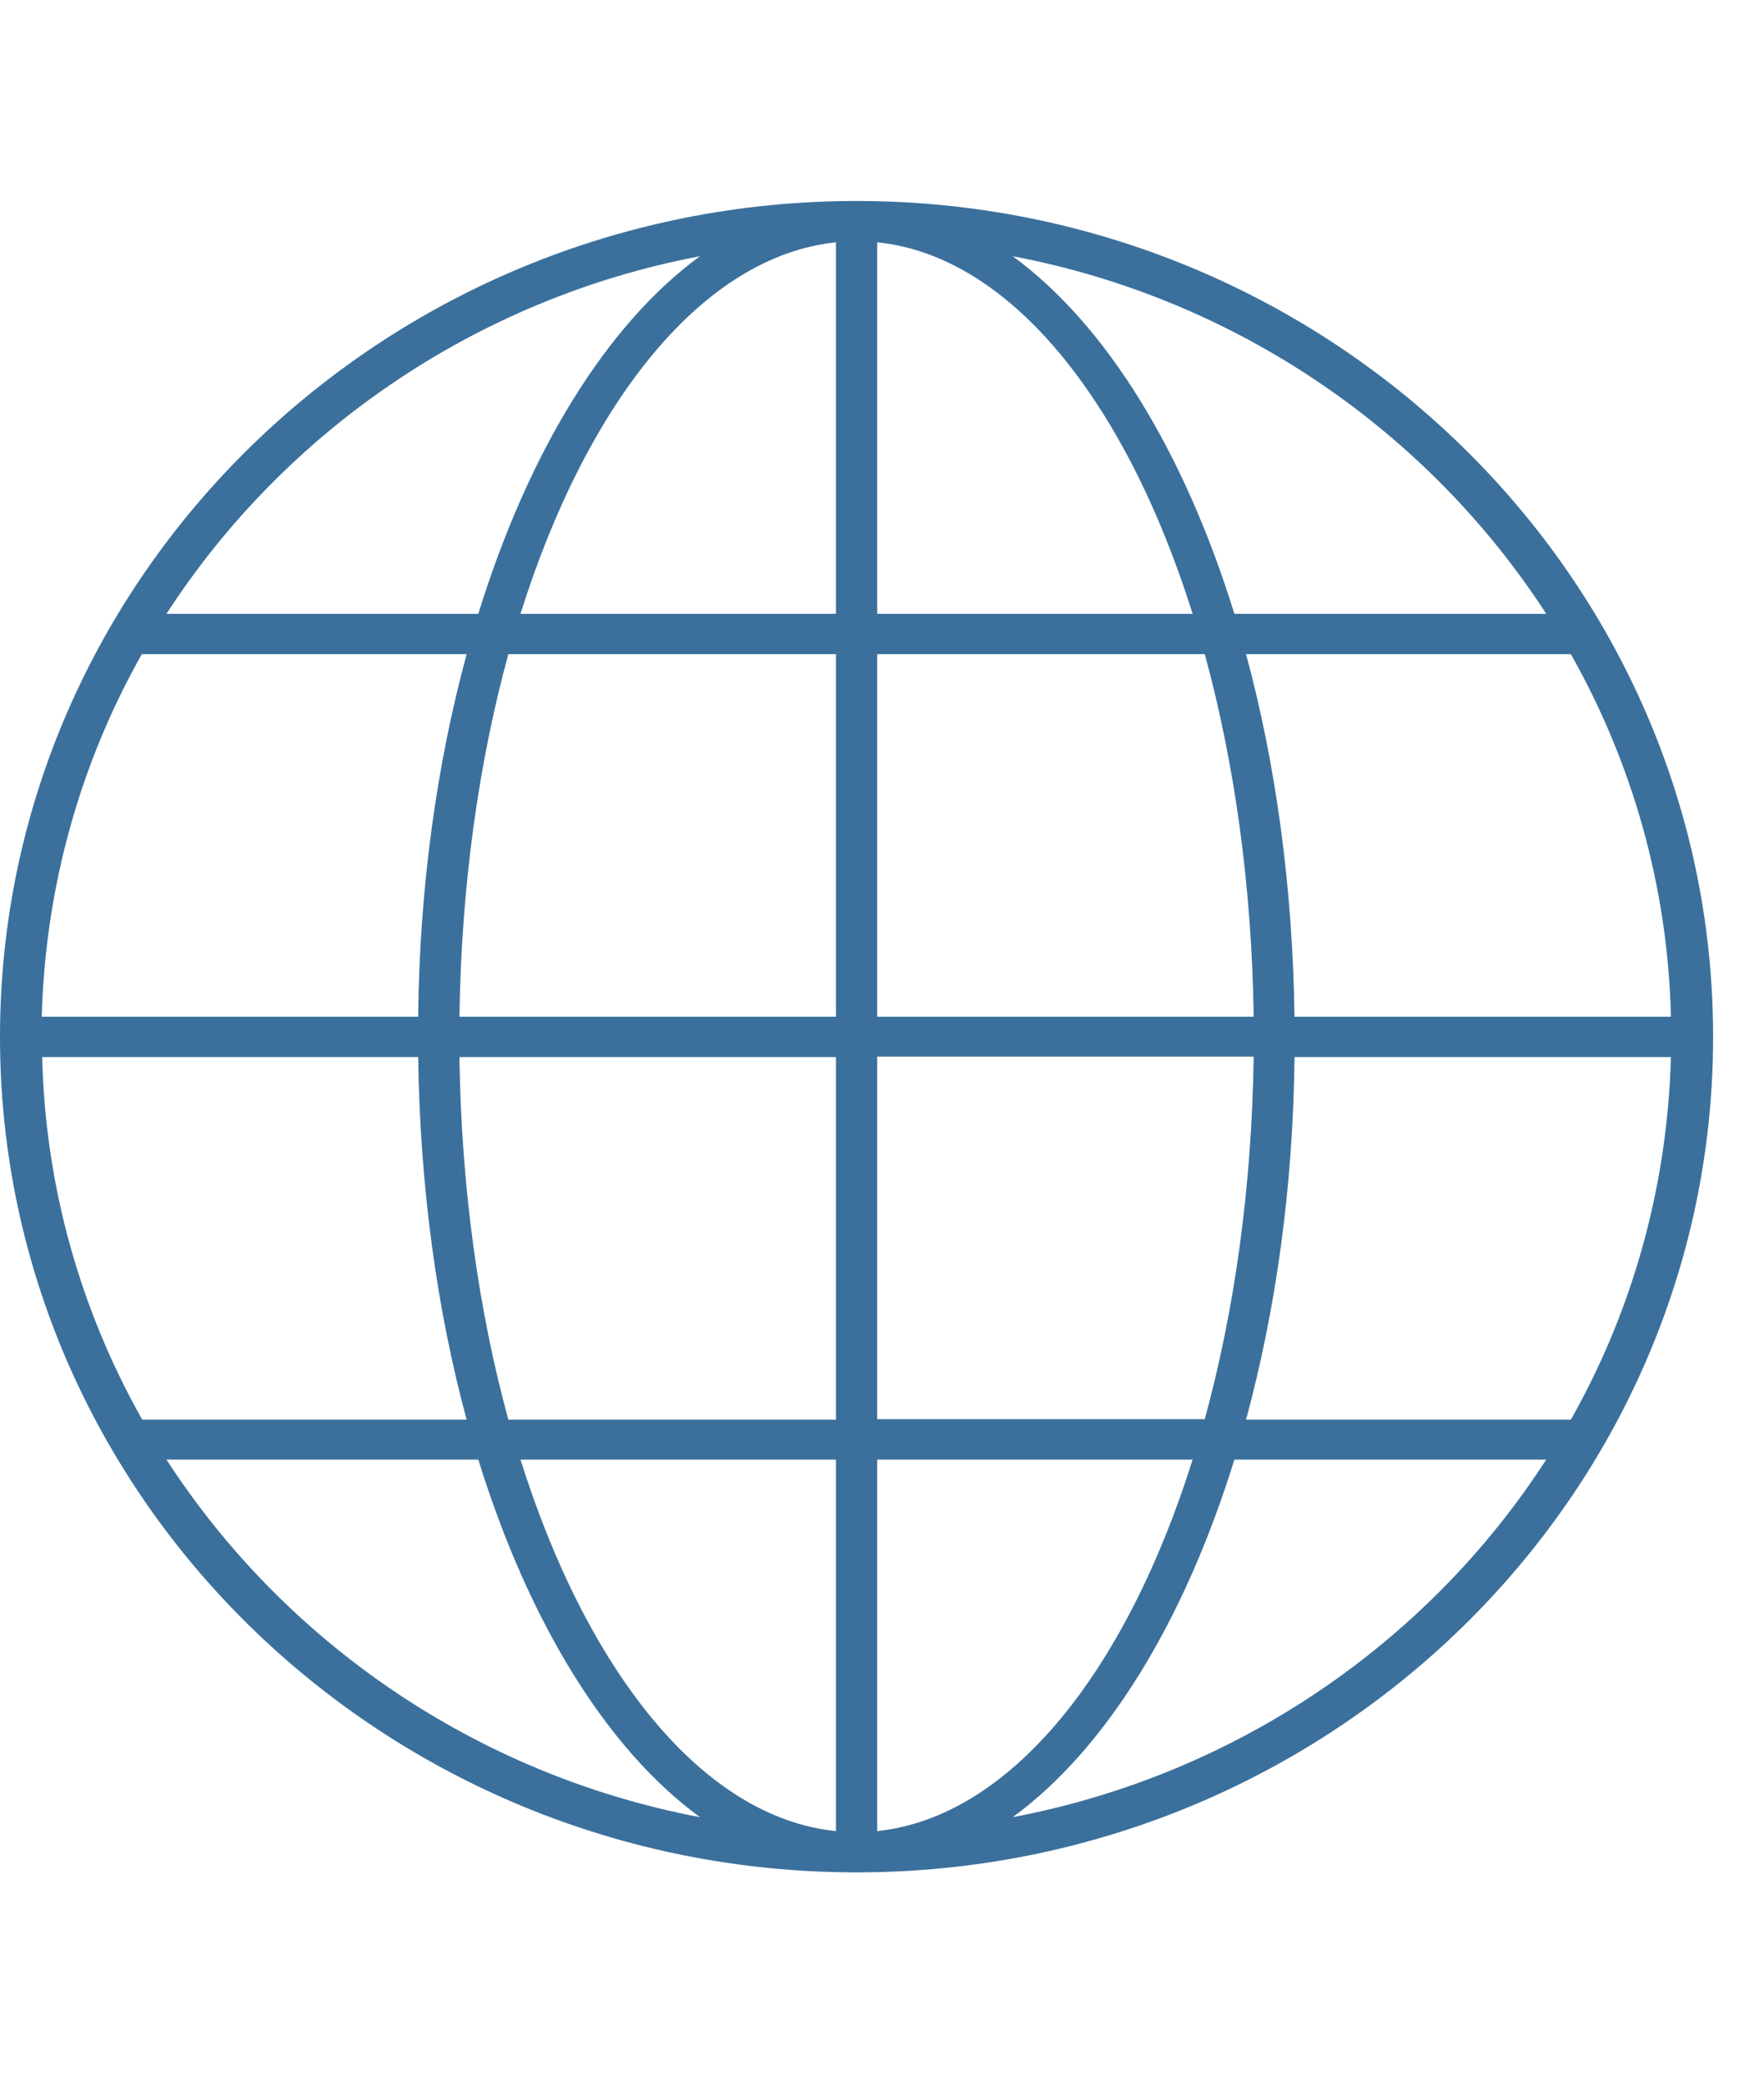 <svg width="33" height="39" viewBox="0 0 33 39" fill="none" xmlns="http://www.w3.org/2000/svg">
<g clip-path="url(#clip0_133_320)">
<path d="M18.945 33.996C20.691 32.72 22.152 30.344 23.092 27.306H28.926C26.718 30.722 23.142 33.198 18.945 33.996ZM3.114 27.306H8.948C9.888 30.344 11.349 32.72 13.095 33.996C8.898 33.198 5.322 30.714 3.114 27.306ZM13.095 4.793C11.349 6.069 9.888 8.444 8.948 11.483H3.114C5.322 8.075 8.898 5.59 13.095 4.793ZM28.926 11.483H23.092C22.152 8.444 20.691 6.069 18.945 4.793C23.142 5.59 26.718 8.075 28.926 11.483ZM24.217 19.021C24.183 16.578 23.864 14.278 23.31 12.238H29.387C30.529 14.261 31.201 16.57 31.259 19.021H24.217ZM24.217 19.776H31.259C31.192 22.227 30.529 24.536 29.387 26.559H23.31C23.864 24.519 24.192 22.219 24.217 19.776ZM16.41 26.55V19.768H23.453C23.419 22.219 23.092 24.527 22.538 26.55H16.41ZM16.41 27.306H22.311C21.061 31.285 18.895 33.996 16.41 34.256V27.306ZM15.638 27.306V34.256C13.153 34.004 10.988 31.285 9.737 27.306H15.638ZM8.595 19.776H15.638V26.559H9.51C8.956 24.536 8.629 22.227 8.595 19.776ZM7.823 19.021H0.781C0.848 16.57 1.511 14.261 2.653 12.238H8.73C8.176 14.278 7.848 16.578 7.823 19.021ZM15.638 12.238V19.021H8.595C8.629 16.57 8.956 14.261 9.51 12.238H15.638ZM15.638 11.483H9.737C10.988 7.504 13.153 4.793 15.638 4.533V11.483ZM22.538 12.238C23.092 14.261 23.419 16.57 23.453 19.021H16.41V12.238H22.538ZM16.41 11.483V4.533C18.895 4.785 21.061 7.504 22.311 11.483H16.41ZM0.781 19.776H7.823C7.857 22.21 8.176 24.519 8.73 26.559H2.661C1.519 24.536 0.848 22.227 0.789 19.776M16.024 3.76C7.185 3.76 0 10.778 0 19.398C0 28.019 7.185 35.028 16.024 35.028C24.863 35.028 32.048 28.019 32.048 19.398C32.048 10.778 24.855 3.76 16.024 3.76Z" fill="#3B709C"/>
</g>
<defs>
<clipPath id="clip0_133_320">
<rect width="32.04" height="38.789" fill="white"/>
</clipPath>
</defs>
</svg>
